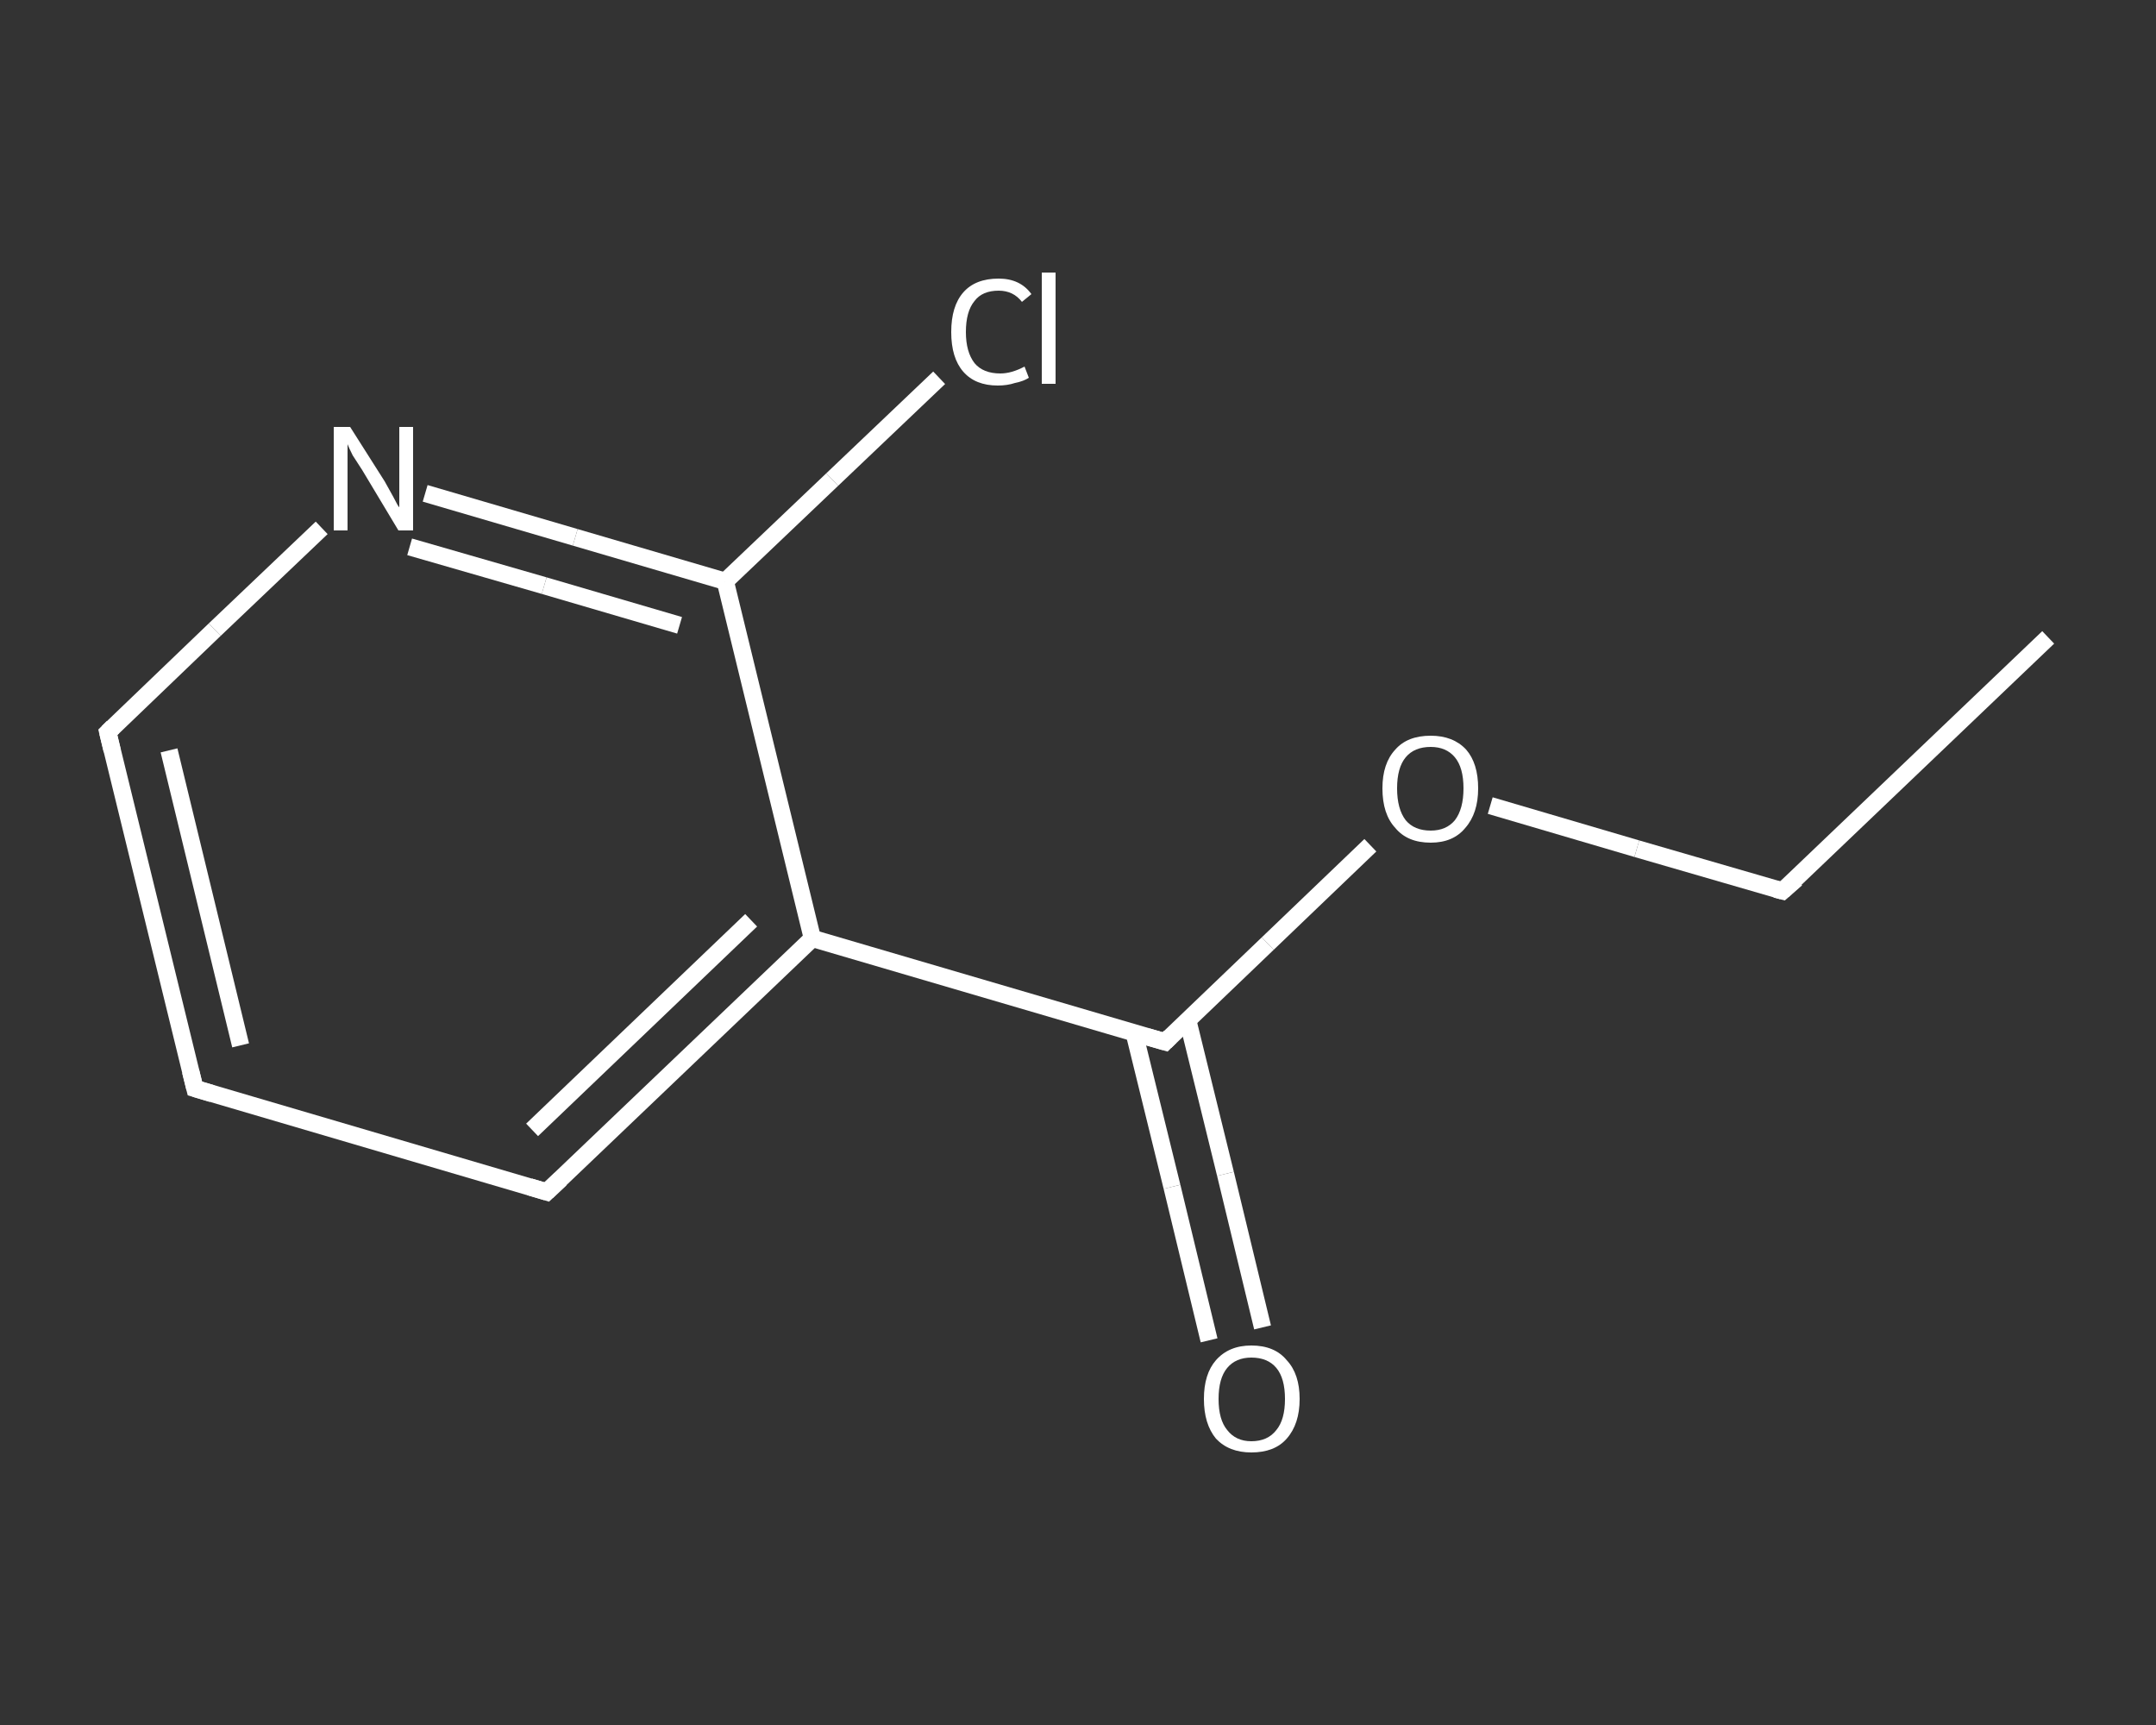 <?xml version='1.0' encoding='iso-8859-1'?>
<svg version='1.1' baseProfile='full'
              xmlns='http://www.w3.org/2000/svg'
                      xmlns:rdkit='http://www.rdkit.org/xml'
                      xmlns:xlink='http://www.w3.org/1999/xlink'
                  xml:space='preserve'
width='250px' height='200px' viewBox='0 0 250 200'>
<rect x="0" y="0" width="250" height="200" fill="#333333" stroke="none"/>
<!-- END OF HEADER -->
<rect style='opacity:1.0;fill:transparent;stroke:none' width='250.0' height='200.0' x='0.0' y='0.0'> </rect>
<path class='bond-0 atom-0 atom-1' d='M 237.5,73.9 L 206.7,103.3' style='fill:none;fill-rule:evenodd;stroke:#FFFFFF;stroke-width:2.0px;stroke-linecap:butt;stroke-linejoin:miter;stroke-opacity:1' />
<path class='bond-1 atom-1 atom-2' d='M 206.7,103.3 L 189.8,98.4' style='fill:none;fill-rule:evenodd;stroke:#FFFFFF;stroke-width:2.0px;stroke-linecap:butt;stroke-linejoin:miter;stroke-opacity:1' />
<path class='bond-1 atom-1 atom-2' d='M 189.8,98.4 L 172.8,93.4' style='fill:none;fill-rule:evenodd;stroke:#FFFFFF;stroke-width:2.0px;stroke-linecap:butt;stroke-linejoin:miter;stroke-opacity:1' />
<path class='bond-2 atom-2 atom-3' d='M 158.9,98.0 L 147.0,109.4' style='fill:none;fill-rule:evenodd;stroke:#FFFFFF;stroke-width:2.0px;stroke-linecap:butt;stroke-linejoin:miter;stroke-opacity:1' />
<path class='bond-2 atom-2 atom-3' d='M 147.0,109.4 L 135.1,120.8' style='fill:none;fill-rule:evenodd;stroke:#FFFFFF;stroke-width:2.0px;stroke-linecap:butt;stroke-linejoin:miter;stroke-opacity:1' />
<path class='bond-3 atom-3 atom-4' d='M 131.5,119.7 L 135.9,137.6' style='fill:none;fill-rule:evenodd;stroke:#FFFFFF;stroke-width:2.0px;stroke-linecap:butt;stroke-linejoin:miter;stroke-opacity:1' />
<path class='bond-3 atom-3 atom-4' d='M 135.9,137.6 L 140.2,155.4' style='fill:none;fill-rule:evenodd;stroke:#FFFFFF;stroke-width:2.0px;stroke-linecap:butt;stroke-linejoin:miter;stroke-opacity:1' />
<path class='bond-3 atom-3 atom-4' d='M 137.7,118.2 L 142.1,136.1' style='fill:none;fill-rule:evenodd;stroke:#FFFFFF;stroke-width:2.0px;stroke-linecap:butt;stroke-linejoin:miter;stroke-opacity:1' />
<path class='bond-3 atom-3 atom-4' d='M 142.1,136.1 L 146.4,153.9' style='fill:none;fill-rule:evenodd;stroke:#FFFFFF;stroke-width:2.0px;stroke-linecap:butt;stroke-linejoin:miter;stroke-opacity:1' />
<path class='bond-4 atom-3 atom-5' d='M 135.1,120.8 L 94.2,108.8' style='fill:none;fill-rule:evenodd;stroke:#FFFFFF;stroke-width:2.0px;stroke-linecap:butt;stroke-linejoin:miter;stroke-opacity:1' />
<path class='bond-5 atom-5 atom-6' d='M 94.2,108.8 L 63.4,138.2' style='fill:none;fill-rule:evenodd;stroke:#FFFFFF;stroke-width:2.0px;stroke-linecap:butt;stroke-linejoin:miter;stroke-opacity:1' />
<path class='bond-5 atom-5 atom-6' d='M 87.1,106.7 L 61.7,131.0' style='fill:none;fill-rule:evenodd;stroke:#FFFFFF;stroke-width:2.0px;stroke-linecap:butt;stroke-linejoin:miter;stroke-opacity:1' />
<path class='bond-6 atom-6 atom-7' d='M 63.4,138.2 L 22.6,126.2' style='fill:none;fill-rule:evenodd;stroke:#FFFFFF;stroke-width:2.0px;stroke-linecap:butt;stroke-linejoin:miter;stroke-opacity:1' />
<path class='bond-7 atom-7 atom-8' d='M 22.6,126.2 L 12.5,84.9' style='fill:none;fill-rule:evenodd;stroke:#FFFFFF;stroke-width:2.0px;stroke-linecap:butt;stroke-linejoin:miter;stroke-opacity:1' />
<path class='bond-7 atom-7 atom-8' d='M 27.9,121.2 L 19.6,87.0' style='fill:none;fill-rule:evenodd;stroke:#FFFFFF;stroke-width:2.0px;stroke-linecap:butt;stroke-linejoin:miter;stroke-opacity:1' />
<path class='bond-8 atom-8 atom-9' d='M 12.5,84.9 L 24.9,73.0' style='fill:none;fill-rule:evenodd;stroke:#FFFFFF;stroke-width:2.0px;stroke-linecap:butt;stroke-linejoin:miter;stroke-opacity:1' />
<path class='bond-8 atom-8 atom-9' d='M 24.9,73.0 L 37.3,61.2' style='fill:none;fill-rule:evenodd;stroke:#FFFFFF;stroke-width:2.0px;stroke-linecap:butt;stroke-linejoin:miter;stroke-opacity:1' />
<path class='bond-9 atom-9 atom-10' d='M 49.3,57.2 L 66.7,62.3' style='fill:none;fill-rule:evenodd;stroke:#FFFFFF;stroke-width:2.0px;stroke-linecap:butt;stroke-linejoin:miter;stroke-opacity:1' />
<path class='bond-9 atom-9 atom-10' d='M 66.7,62.3 L 84.1,67.4' style='fill:none;fill-rule:evenodd;stroke:#FFFFFF;stroke-width:2.0px;stroke-linecap:butt;stroke-linejoin:miter;stroke-opacity:1' />
<path class='bond-9 atom-9 atom-10' d='M 47.5,63.4 L 63.1,67.9' style='fill:none;fill-rule:evenodd;stroke:#FFFFFF;stroke-width:2.0px;stroke-linecap:butt;stroke-linejoin:miter;stroke-opacity:1' />
<path class='bond-9 atom-9 atom-10' d='M 63.1,67.9 L 78.8,72.5' style='fill:none;fill-rule:evenodd;stroke:#FFFFFF;stroke-width:2.0px;stroke-linecap:butt;stroke-linejoin:miter;stroke-opacity:1' />
<path class='bond-10 atom-10 atom-11' d='M 84.1,67.4 L 96.5,55.6' style='fill:none;fill-rule:evenodd;stroke:#FFFFFF;stroke-width:2.0px;stroke-linecap:butt;stroke-linejoin:miter;stroke-opacity:1' />
<path class='bond-10 atom-10 atom-11' d='M 96.5,55.6 L 108.9,43.8' style='fill:none;fill-rule:evenodd;stroke:#FFFFFF;stroke-width:2.0px;stroke-linecap:butt;stroke-linejoin:miter;stroke-opacity:1' />
<path class='bond-11 atom-10 atom-5' d='M 84.1,67.4 L 94.2,108.8' style='fill:none;fill-rule:evenodd;stroke:#FFFFFF;stroke-width:2.0px;stroke-linecap:butt;stroke-linejoin:miter;stroke-opacity:1' />
<path d='M 208.3,101.9 L 206.7,103.3 L 205.9,103.1' style='fill:none;stroke:#FFFFFF;stroke-width:2.0px;stroke-linecap:butt;stroke-linejoin:miter;stroke-opacity:1;' />
<path d='M 135.7,120.2 L 135.1,120.8 L 133.0,120.2' style='fill:none;stroke:#FFFFFF;stroke-width:2.0px;stroke-linecap:butt;stroke-linejoin:miter;stroke-opacity:1;' />
<path d='M 65.0,136.7 L 63.4,138.2 L 61.4,137.6' style='fill:none;stroke:#FFFFFF;stroke-width:2.0px;stroke-linecap:butt;stroke-linejoin:miter;stroke-opacity:1;' />
<path d='M 24.6,126.8 L 22.6,126.2 L 22.1,124.2' style='fill:none;stroke:#FFFFFF;stroke-width:2.0px;stroke-linecap:butt;stroke-linejoin:miter;stroke-opacity:1;' />
<path d='M 13.0,87.0 L 12.5,84.9 L 13.1,84.3' style='fill:none;stroke:#FFFFFF;stroke-width:2.0px;stroke-linecap:butt;stroke-linejoin:miter;stroke-opacity:1;' />
<path class='atom-2' d='M 160.3 91.4
Q 160.3 88.5, 161.8 86.9
Q 163.2 85.3, 165.9 85.3
Q 168.5 85.3, 170.0 86.9
Q 171.4 88.5, 171.4 91.4
Q 171.4 94.3, 169.9 96.0
Q 168.5 97.7, 165.9 97.7
Q 163.2 97.7, 161.8 96.0
Q 160.3 94.4, 160.3 91.4
M 165.9 96.3
Q 167.7 96.3, 168.7 95.1
Q 169.7 93.8, 169.7 91.4
Q 169.7 89.0, 168.7 87.8
Q 167.7 86.6, 165.9 86.6
Q 164.0 86.6, 163.0 87.8
Q 162.0 89.0, 162.0 91.4
Q 162.0 93.8, 163.0 95.1
Q 164.0 96.3, 165.9 96.3
' fill='#FFFFFF'/>
<path class='atom-4' d='M 139.6 162.2
Q 139.6 159.3, 141.0 157.7
Q 142.5 156.0, 145.1 156.0
Q 147.8 156.0, 149.2 157.7
Q 150.7 159.3, 150.7 162.2
Q 150.7 165.1, 149.2 166.8
Q 147.8 168.4, 145.1 168.4
Q 142.5 168.4, 141.0 166.8
Q 139.6 165.1, 139.6 162.2
M 145.1 167.1
Q 147.0 167.1, 148.0 165.8
Q 149.0 164.6, 149.0 162.2
Q 149.0 159.8, 148.0 158.6
Q 147.0 157.4, 145.1 157.4
Q 143.3 157.4, 142.3 158.6
Q 141.3 159.8, 141.3 162.2
Q 141.3 164.6, 142.3 165.8
Q 143.3 167.1, 145.1 167.1
' fill='#FFFFFF'/>
<path class='atom-9' d='M 40.6 49.5
L 44.6 55.8
Q 45.0 56.5, 45.6 57.6
Q 46.2 58.8, 46.3 58.8
L 46.3 49.5
L 47.9 49.5
L 47.9 61.5
L 46.2 61.5
L 42.0 54.5
Q 41.5 53.7, 40.9 52.8
Q 40.4 51.8, 40.3 51.5
L 40.3 61.5
L 38.7 61.5
L 38.7 49.5
L 40.6 49.5
' fill='#FFFFFF'/>
<path class='atom-11' d='M 110.3 38.5
Q 110.3 35.5, 111.7 33.9
Q 113.1 32.3, 115.8 32.3
Q 118.3 32.3, 119.6 34.1
L 118.5 35.0
Q 117.5 33.7, 115.8 33.7
Q 113.9 33.7, 113.0 34.9
Q 112.0 36.1, 112.0 38.5
Q 112.0 40.8, 113.0 42.1
Q 114.0 43.3, 116.0 43.3
Q 117.3 43.3, 118.8 42.5
L 119.3 43.8
Q 118.7 44.2, 117.7 44.4
Q 116.8 44.7, 115.7 44.7
Q 113.1 44.7, 111.7 43.1
Q 110.3 41.5, 110.3 38.5
' fill='#FFFFFF'/>
<path class='atom-11' d='M 120.8 31.6
L 122.4 31.6
L 122.4 44.5
L 120.8 44.5
L 120.8 31.6
' fill='#FFFFFF'/>
</svg>
